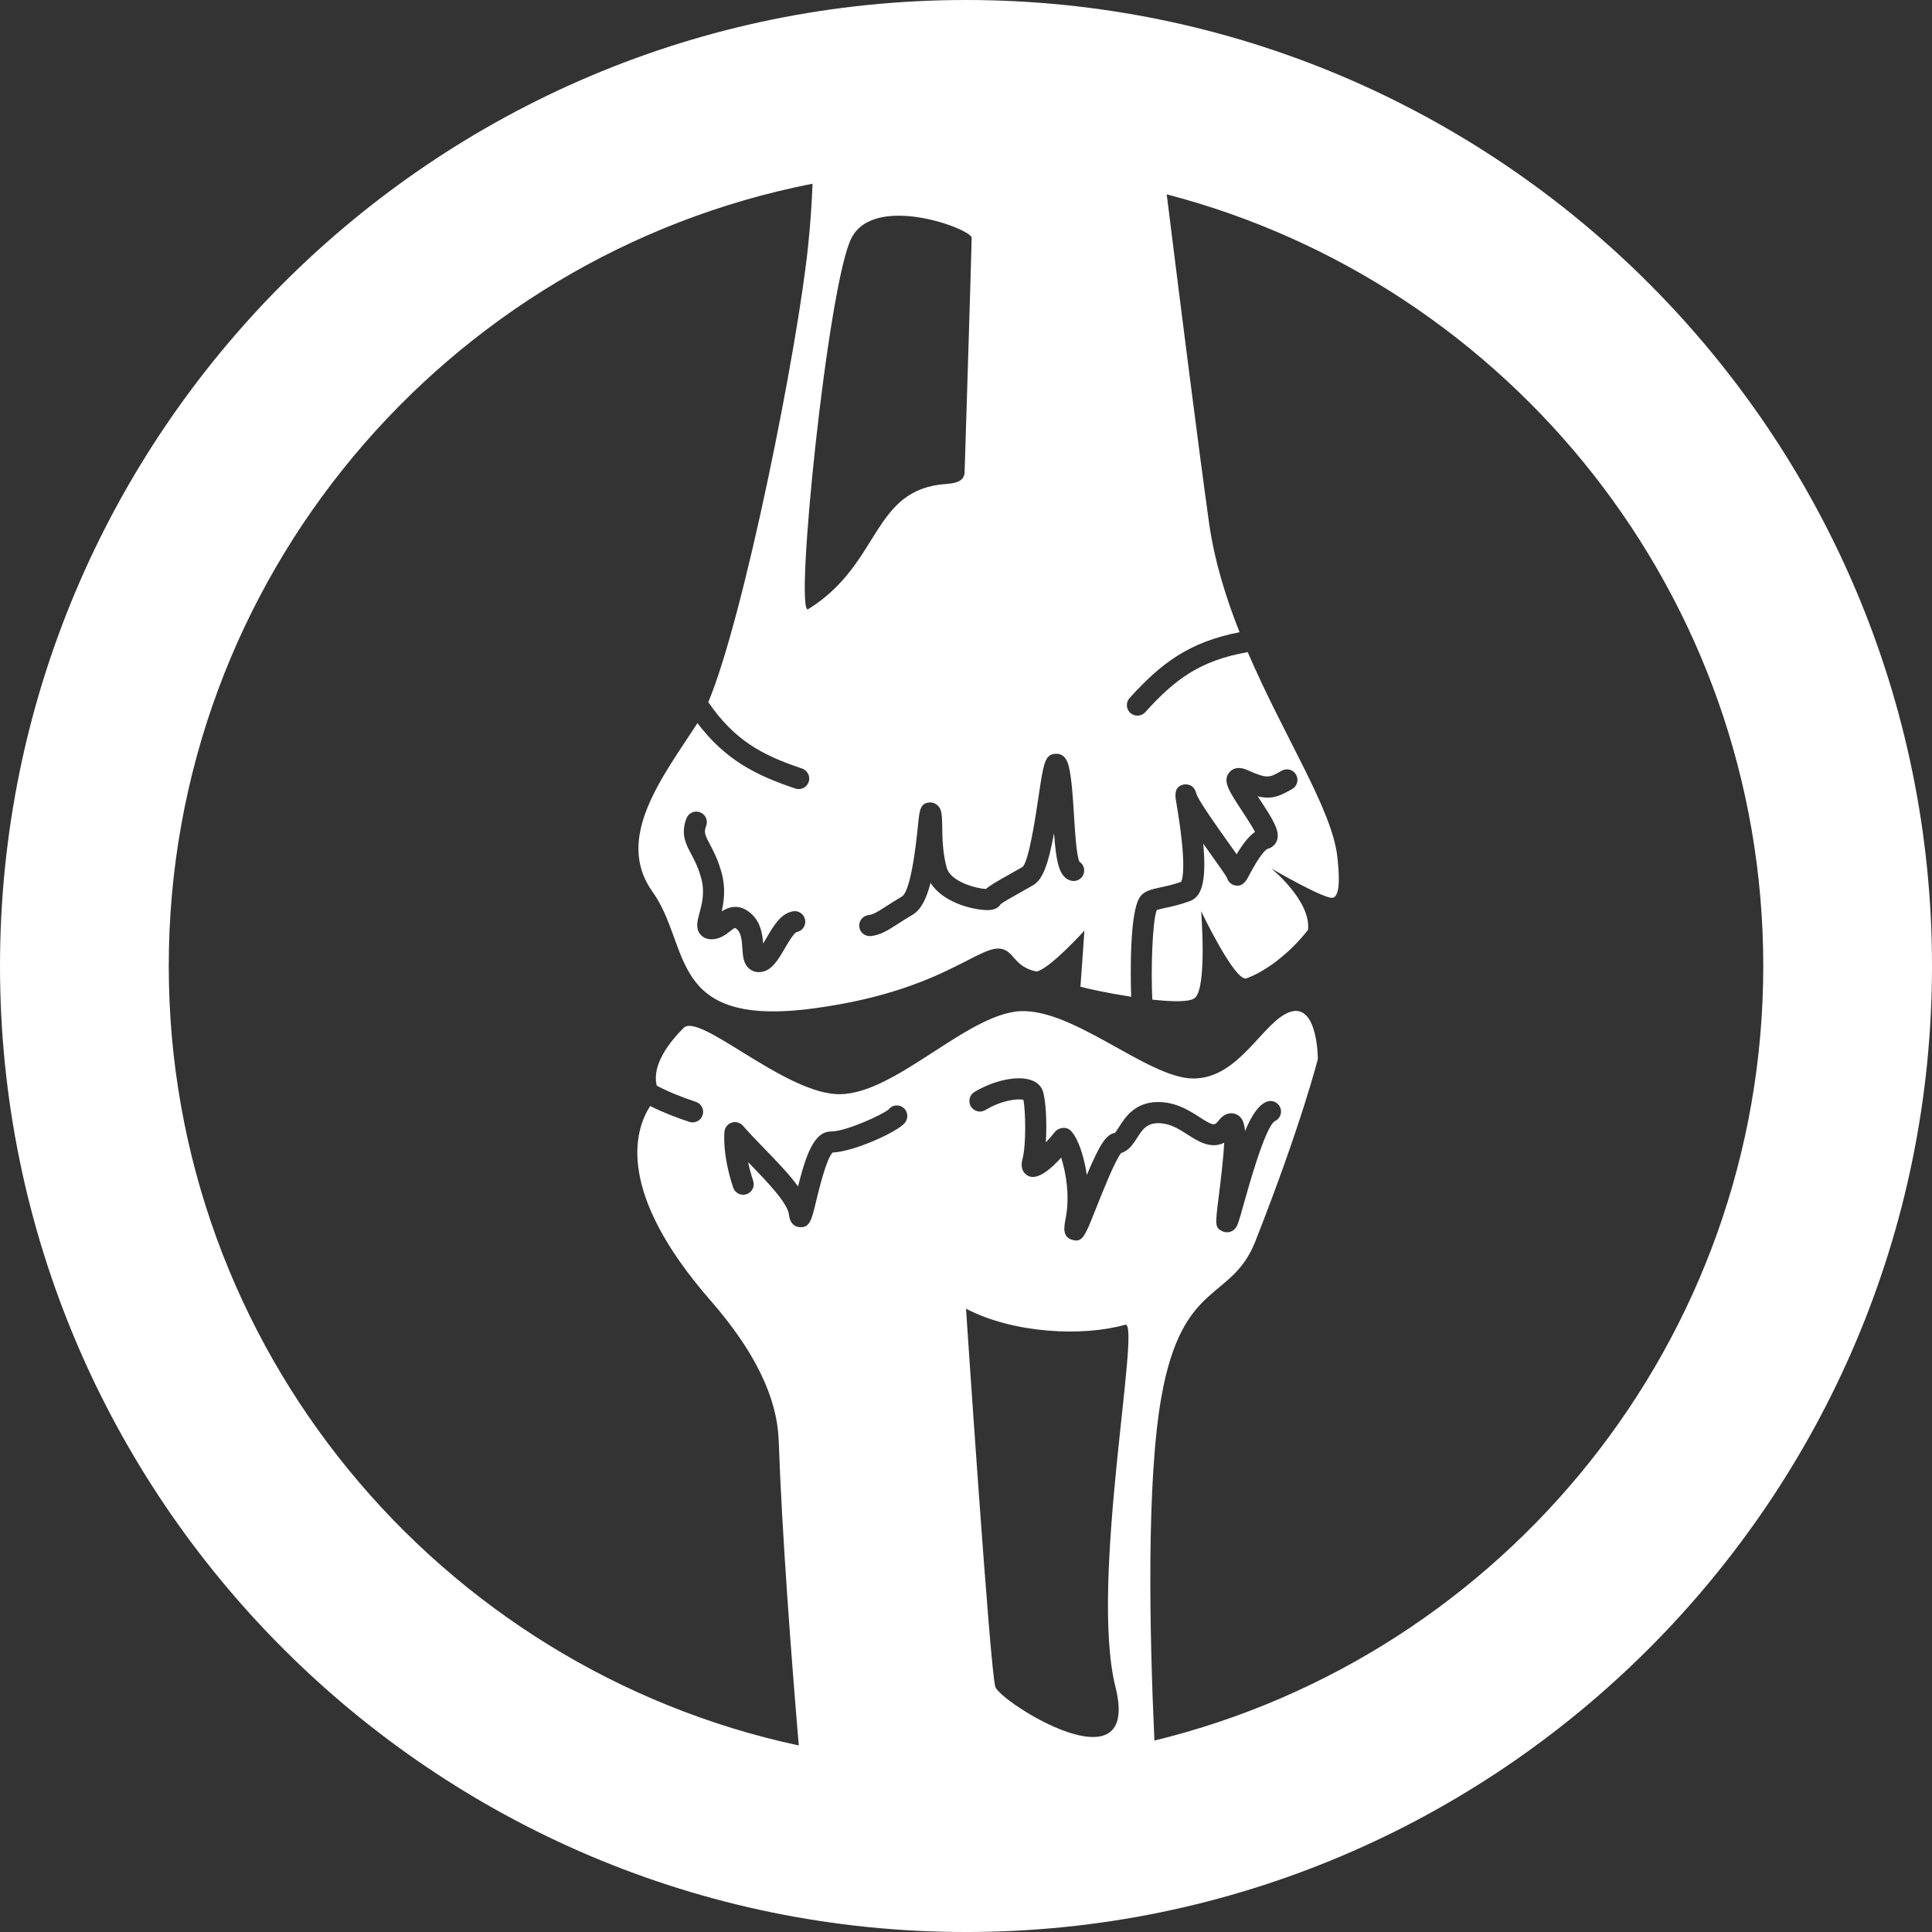<?xml version="1.0" encoding="UTF-8"?>
<svg id="b" data-name="Layer 2" xmlns="http://www.w3.org/2000/svg" width="183.188" height="183.188" viewBox="0 0 183.188 183.188">
  <rect x="0" y="0" width="183.188" height="183.188" fill="#333333" stroke="none"/>
  <g id="c" data-name="Layer 4">
    <path d="M91.594,0C41.089,0,0,41.089,0,91.595s41.089,91.594,91.594,91.594,91.594-41.089,91.594-91.594S142.099,0,91.594,0Zm.538,22.552c0,.833-.67,22.203-.67,22.203-.018,.89-.859,1.072-1.748,1.134-7.105,.496-6.124,7.544-13.078,11.87-1.377,.857,1.871-30.929,4.107-35.207s11.389-.833,11.389,0Zm-9.776,64.214c.439-.049,.832-.292,1.678-.837,.405-.261,.884-.568,1.48-.92,.339-.199,.987-1.338,1.524-6.725,.148-1.489,.21-2.105,1.073-2.197,.472-.048,.939,.28,1.084,.731,.127,.398,.135,.912,.145,1.623,.015,1.016,.034,2.406,.424,3.832,.362,1.331,2.8,1.975,3.718,2.02,.368-.331,1.013-.702,2.174-1.354,.407-.229,.85-.478,1.308-.743,.604-.578,1.233-4.813,1.503-6.622,.486-3.272,.602-4.051,1.641-4.102,.427-.018,.972,.16,1.218,1.142,.292,1.165,.402,2.962,.508,4.699,.093,1.516,.23,3.771,.509,4.383,.365,.235,.547,.691,.416,1.128-.158,.528-.715,.825-1.245,.671-1.087-.326-1.369-1.724-1.573-4.501-.53,2.906-1.058,4.402-1.972,4.933-.467,.271-.918,.523-1.332,.757-.674,.378-1.5,.842-1.761,1.05-.227,.388-.706,.591-1.354,.557-1.354-.036-4.134-.729-5.288-2.582-.391,1.529-.92,2.564-1.704,3.025-.569,.334-1.024,.628-1.411,.877-.938,.604-1.615,1.04-2.54,1.144-.037,.004-.074,.006-.111,.006-.503,0-.936-.378-.993-.89-.061-.549,.335-1.043,.884-1.104Zm-10.941,25.202c.175,.524-.108,1.091-.632,1.265-.528,.176-1.09-.108-1.265-.632-1.059-3.175-.833-5.236-.823-5.322,.046-.393,.319-.722,.696-.839,.376-.117,.789,0,1.05,.297,.626,.716,1.364,1.479,2.079,2.217,1.188,1.227,2.337,2.415,3.147,3.54,.781-3.097,1.546-5.209,3.132-5.209,1.421,0,4.951-1.623,5.478-2.11,.346-.432,.956-.48,1.388-.135,.431,.345,.482,.995,.137,1.426-.674,.842-4.812,2.728-6.856,2.816-.588,.577-1.296,3.51-1.568,4.635-.421,1.746-.59,2.443-1.439,2.443-.035,0-.072,0-.11-.004-.335-.021-.912-.203-1.021-1.184-.123-1.108-2.119-3.171-3.723-4.828-.051-.052-.102-.104-.151-.156,.11,.529,.266,1.126,.483,1.78Zm28.561-4.584c.271-.373,.826-.551,1.257-.373,.71,.292,1.485,2.146,1.815,4.402,1.289-3.065,1.872-3.854,2.685-4.002,.049-.047,.262-.381,.402-.602,.594-.929,1.606-2.489,4.071-2.301,1.503,.111,2.634,.841,3.542,1.427,1.357,.874,1.418,.793,1.827,.279,.674-.843,1.354-.676,1.614-.568,.5,.212,.781,.616,.86,1.61,.646-1.544,1.279-2.456,2.015-2.778,.509-.224,1.097,.01,1.317,.515,.222,.506-.009,1.096-.515,1.317-.903,.584-2.416,5.99-2.913,7.767-.543,1.941-.623,2.2-.892,2.469-.301,.302-.779,.385-1.163,.197-.711-.348-.683-.573-.337-3.33,.15-1.2,.446-3.56,.509-5.058-1.279,.632-2.52-.168-3.407-.739-.792-.511-1.61-1.039-2.605-1.113-1.291-.083-1.71,.556-2.237,1.382-.364,.572-.773,1.213-1.515,1.441-.568,.665-1.789,3.749-2.389,5.261-.905,2.286-1.202,3.036-1.868,3.036-.119,0-.25-.024-.397-.067-.95-.278-.763-1.243-.612-2.018,.435-2.235-.007-4.467-.422-5.776-.895,.996-2.192,2.156-3.09,1.754-.212-.096-.879-.494-.583-1.601,.372-1.396,.292-4.699,.088-5.639-.48-.112-1.976-.002-3.607,.976-.475,.285-1.088,.131-1.372-.343s-.131-1.088,.343-1.372c1.824-1.095,4.013-1.565,5.321-1.141,.681,.22,.98,.632,1.112,.938,.335,.781,.45,3.079,.333,4.985,.376-.405,.702-.782,.812-.936Zm6.713,18.223c1.56-.444-3.412,24.407-.926,34.333,2.486,9.926-10.894,1.482-11.389,0-.495-1.481-2.779-35.852-2.779-35.852,4.533,2.367,11.092,2.659,15.094,1.519Zm2.769,39.431c-.473-10.359-.76-24.677,.675-32.653,2-11.111,6.64-8.962,8.889-14.667,4.36-11.06,5.934-17.302,5.934-17.302,0,0,0-5.275-2.583-4.482-2.583,.793-4.796,6.327-9.223,6.327s-11.806-7.12-16.971-6.327-11.806,8.172-16.971,7.803-12.913-7.748-14.389-6.272c-1.3,1.3-3.05,3.481-2.546,5.475,1.109,.591,2.326,1.071,3.713,1.535,.523,.175,.807,.742,.631,1.266-.14,.418-.53,.683-.948,.683-.105,0-.212-.017-.317-.052-1.354-.453-2.573-.93-3.702-1.502-1.478,2.282-3.287,8.116,5.711,18.43,5.259,6.028,6.371,10.377,6.474,13.309,.314,8.953,1.22,20.775,1.903,28.893-34.093-7.308-59.737-37.663-59.737-73.907,0-36.706,26.301-67.372,61.044-74.176-.071,1.804-.201,3.771-.42,5.888-1.016,9.824-6.075,35.188-9.467,43.271,2.487,3.601,5.041,5.005,8.89,6.293,.523,.175,.807,.742,.631,1.266-.14,.418-.53,.683-.948,.683-.105,0-.212-.017-.317-.052-3.877-1.297-6.676-2.779-9.283-6.2-3.311,5.105-7.894,10.9-4.264,15.983,3.689,5.165,1.353,12.913,15.25,11.068,13.897-1.845,16.479-7.379,18.693-5.165,.487,.487,.99,1.385,2.49,1.663,1.267-.281,4.52-3.876,4.52-3.876,0,0-.187,2.821-.376,5.316,.669,.193,2.685,.626,4.811,.956-.066-2.107-.158-8.047,.837-9.469,.396-.566,1.065-.712,1.99-.914,.542-.117,1.208-.263,1.914-.517,.157-.317,.531-1.752-.483-7.644-.077-.447-.237-1.377,.71-1.578,.099-.019,.954-.168,1.213,.858,.163,.614,2.03,3.234,3.033,4.642,.311,.436,.57,.8,.788,1.109,.529-.894,1.102-1.672,1.74-2.119-.278-.549-.854-1.42-1.232-1.994-1.253-1.901-1.883-2.855-1.188-3.668,.273-.319,.799-.612,1.748-.18,1.807,.82,2.07,.672,2.952,.18l.266-.147c.485-.265,1.093-.086,1.357,.398,.265,.485,.086,1.093-.398,1.357l-.249,.138c-1.015,.566-1.754,.846-3.003,.538,.064,.099,.127,.193,.186,.282,1.305,1.979,1.97,3.053,1.631,3.937-.145,.374-.453,.648-.848,.751-.165,.058-.685,.431-1.82,2.596-.206,.394-.592,1.125-1.413,.852-.324-.108-.562-.381-.647-.7-.184-.325-.908-1.342-1.497-2.168-.264-.371-.516-.725-.753-1.062,.352,3.888-.252,5.069-1.271,5.451-.885,.332-1.674,.504-2.309,.642-.293,.064-.646,.141-.824,.203-.424,1.026-.567,5.745-.424,8.494,1.896,.211,3.561,.246,4.04-.164,1.167-1,.588-8.221,.588-8.221,0,0,3.098,6.505,4.245,6.387,1.775-.616,4.112-2.331,5.889-4.611,.302-2.773-3.493-5.835-3.493-5.835,0,0,5.187,3.034,5.882,2.779s.575-2.226,.39-3.886c-.498-4.486-5.034-11.334-8.496-19.397-4.552,.802-6.915,2.597-9.717,5.697-.198,.218-.47,.329-.742,.329-.239,0-.479-.085-.671-.258-.409-.371-.441-1.003-.071-1.413,2.958-3.272,5.611-5.307,10.427-6.243-1.317-3.324-2.402-6.826-2.905-10.444-1.073-7.729-2.771-21.175-4.003-31.073,32.501,8.459,56.565,38.053,56.565,73.166,0,35.529-24.644,65.394-57.731,73.443Zm-42.957-81.716c-.286-1.063-.649-1.749-.969-2.354-.515-.972-1.001-1.89-.447-3.367,.193-.517,.77-.778,1.287-.586,.518,.193,.779,.771,.586,1.287-.229,.612-.127,.845,.342,1.731,.332,.628,.787,1.488,1.133,2.77,.382,1.421,.211,2.682-.003,3.61,.649-.412,1.682-.799,2.823,.245,.872,.8,1.038,1.906,1.109,2.803,.118-.191,.231-.387,.323-.544,.665-1.139,1.353-2.315,2.505-2.508,.544-.101,1.06,.278,1.151,.821,.09,.541-.271,1.053-.81,1.149-.285,.118-.827,1.046-1.119,1.546-.643,1.1-1.249,2.139-2.292,2.243-.058,.006-.113,.009-.167,.009-.43,0-.729-.173-.913-.327-.551-.466-.6-1.177-.651-1.931-.045-.67-.098-1.429-.488-1.787-.143-.131-.213-.15-.214-.15-.069,.018-.324,.213-.477,.329-.414,.316-.982,.751-1.744,.751-.616,0-.948-.314-1.092-.502-.435-.567-.251-1.243-.058-1.959,.226-.833,.535-1.974,.184-3.279Z" fill="#fff"/>
  </g>
</svg>